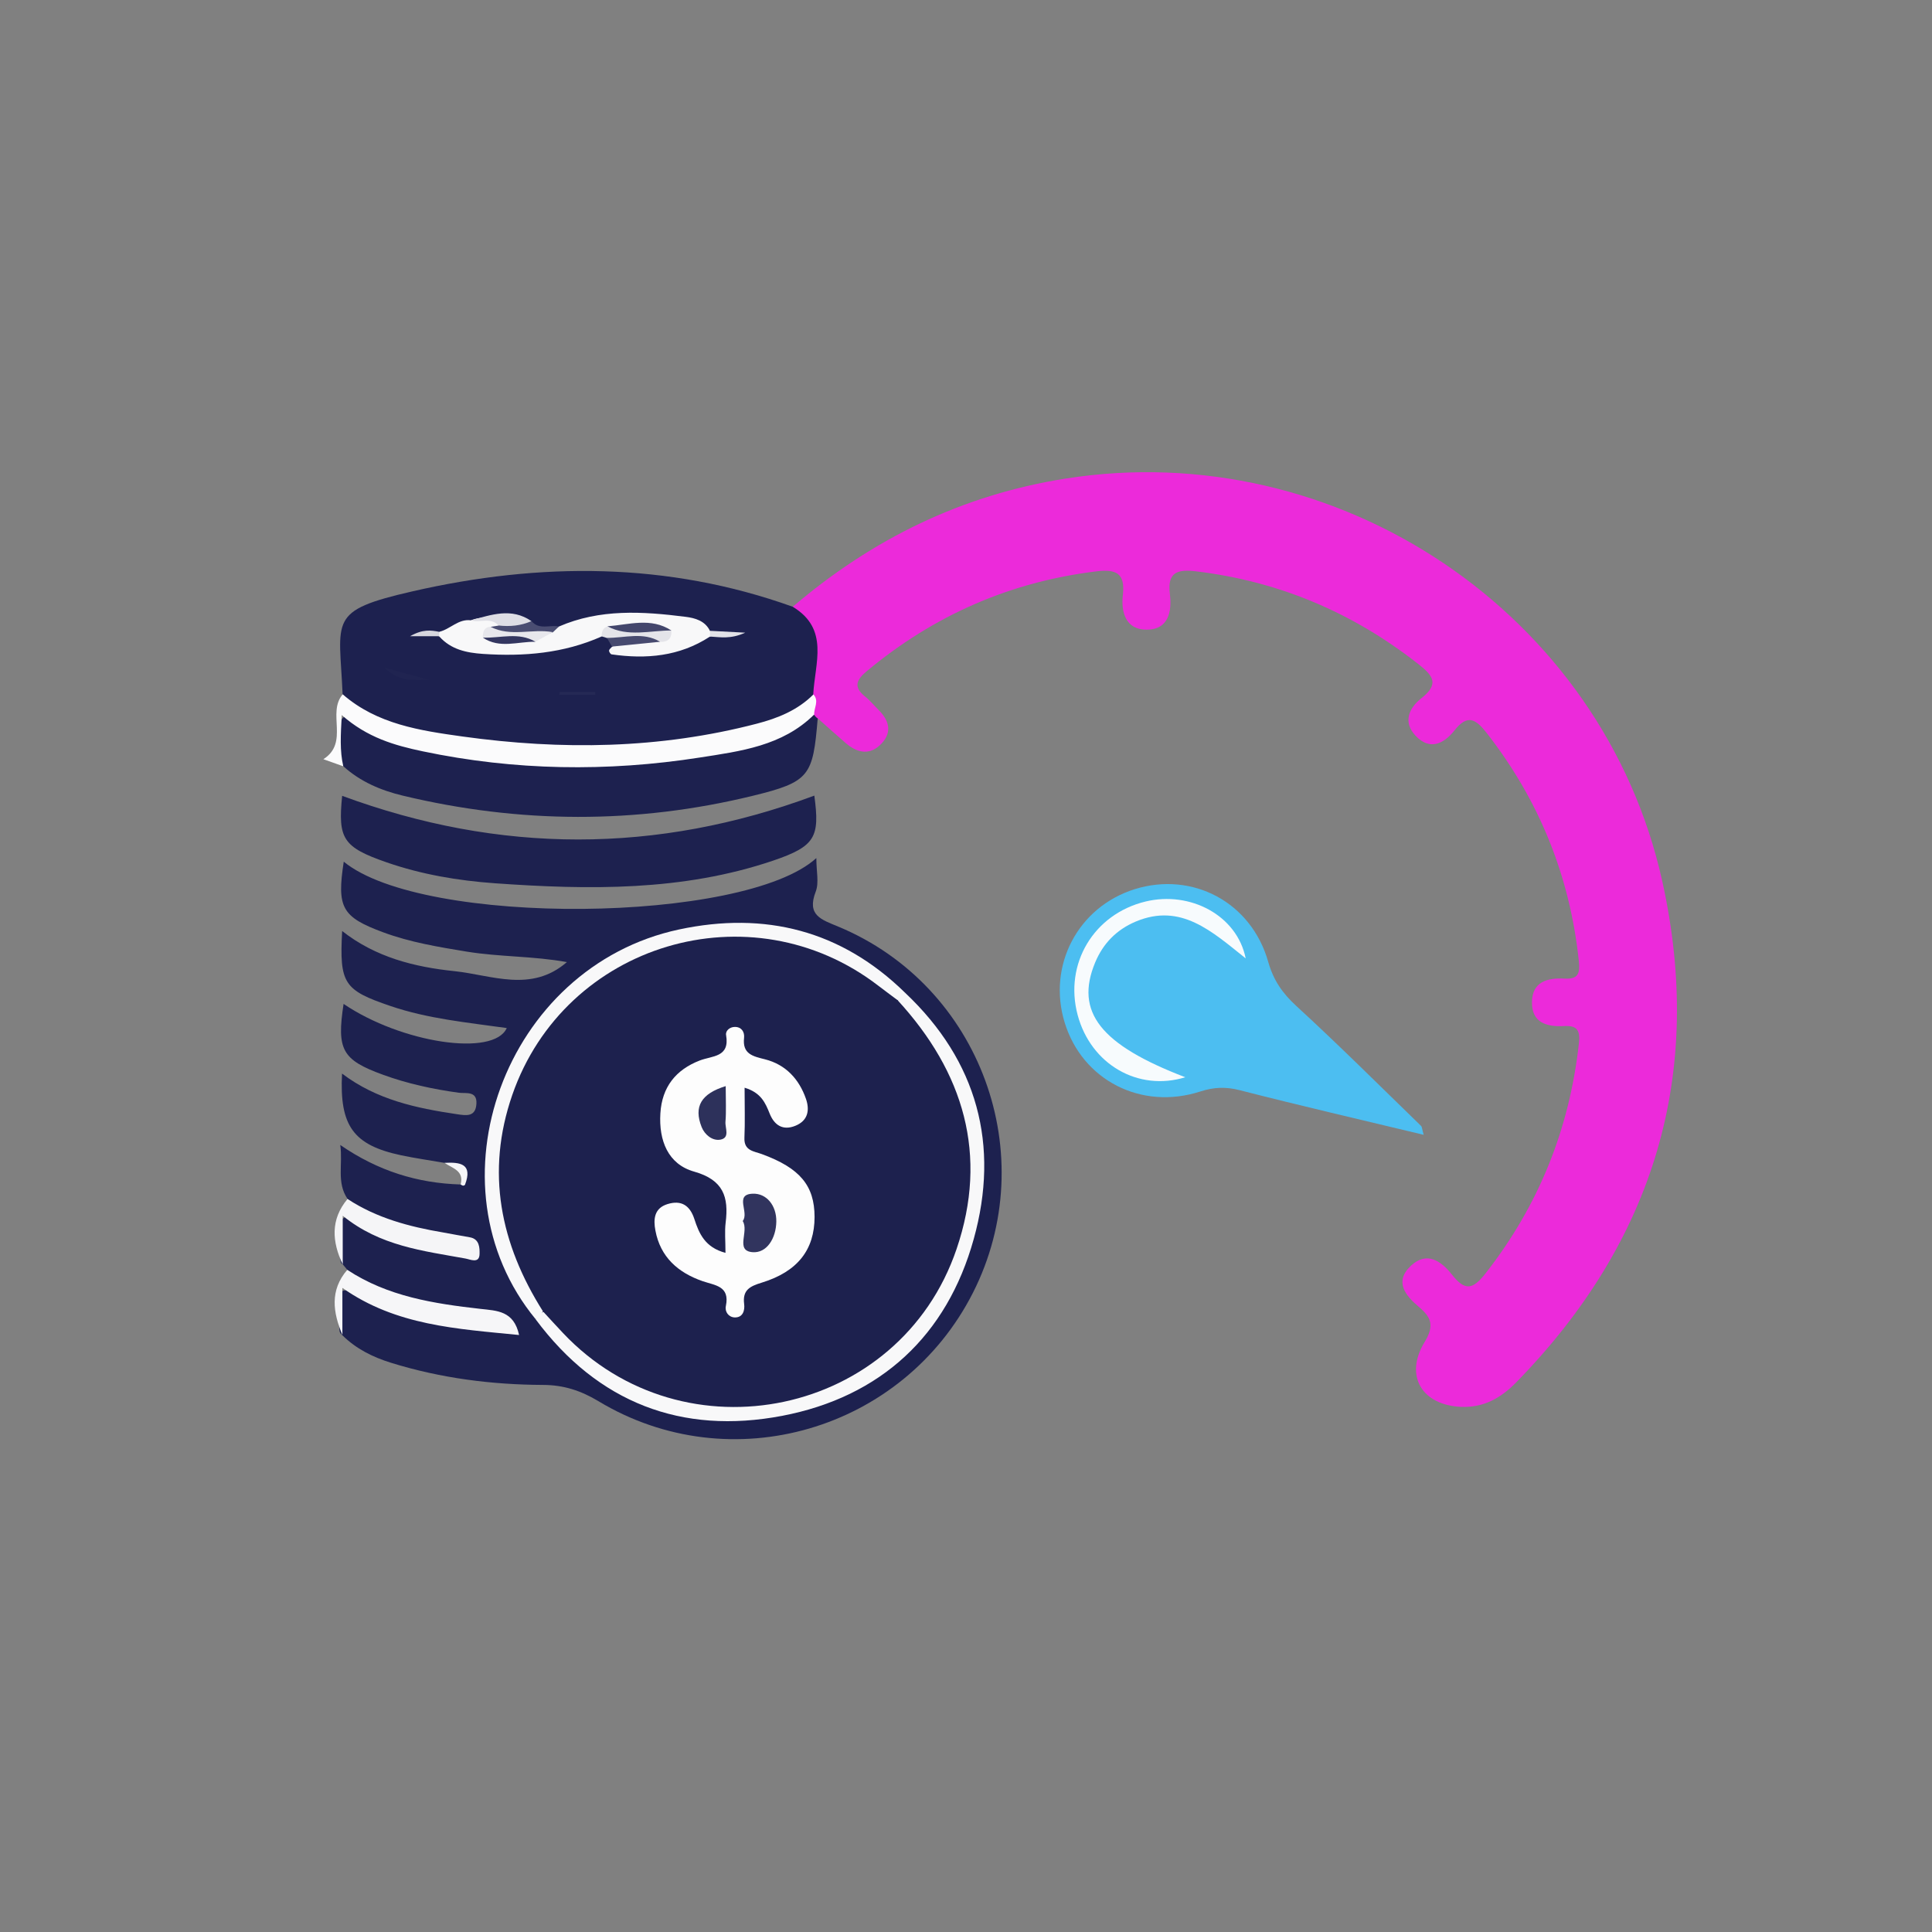 <?xml version="1.0" encoding="utf-8"?>
<!-- Generator: Adobe Illustrator 26.3.1, SVG Export Plug-In . SVG Version: 6.00 Build 0)  -->
<svg version="1.1" id="Layer_1" xmlns="http://www.w3.org/2000/svg" xmlns:xlink="http://www.w3.org/1999/xlink" x="0px" y="0px"
	 viewBox="0 0 337.44 337.44" style="enable-background:new 0 0 337.44 337.44;" xml:space="preserve">
<rect x="0" y="0" width="337.44" height="337.44" fill="#808080" stroke="none"/>
<style type="text/css">
	.st0{fill:#EC2ADA;}
	.st1{fill:#1D214F;}
	.st2{fill:#4CBEF1;}
	.st3{fill:#FBFBFC;}
	.st4{fill:#F6F6F8;}
	.st5{fill:#F5F5F7;}
	.st6{fill:#F8F8F9;}
	.st7{fill:#E4E4E9;}
	.st8{fill:#DEDEE5;}
	.st9{fill:#4A4D72;}
	.st10{fill:#474A6F;}
	.st11{fill:#202451;}
	.st12{fill:#252955;}
	.st13{fill:#E1E1E7;}
	.st14{fill:#D6D6DF;}
	.st15{fill:#F7FBFD;}
	.st16{fill:#1D214E;}
	.st17{fill:#43466C;}
	.st18{fill:#E7E7EC;}
	.st19{fill:#333660;}
	.st20{fill:#FDFDFD;}
	.st21{fill:#31345E;}
	.st22{fill:#2D315B;}
</style>
<path class="st0" d="M138.46,105.98c13.84-11.81,29.52-19.53,47.64-22.39c47.48-7.49,93.87,23.44,104.24,70.37
	c7.43,33.61-1.44,62.87-25.53,87.49c-2.66,2.71-5.63,4.42-9.58,4.27c-6.85-0.27-10.01-5.41-6.41-11.32
	c1.76-2.89,1.16-4.32-1.04-6.17c-2.3-1.94-4.29-4.38-1.38-7.13c2.8-2.65,5.33-0.84,7.2,1.53c2.27,2.86,3.61,2.67,5.9-0.27
	c9.27-11.87,14.62-25.2,16.27-40.14c0.27-2.44-0.44-3.13-2.68-3.01c-2.97,0.15-5.57-0.59-5.52-4.19c0.05-3.58,2.71-4.25,5.65-4.1
	c2.42,0.13,2.77-0.84,2.53-3.13c-1.57-14.8-6.91-27.99-16.05-39.72c-1.94-2.48-3.37-3.41-5.67-0.49c-1.86,2.34-4.32,3.56-6.8,0.91
	c-2.25-2.41-1.13-4.84,1.03-6.54c3.14-2.48,2.09-3.9-0.56-5.98c-11.43-8.98-24.26-14.42-38.69-16.17c-3.25-0.39-5.19,0.01-4.68,3.99
	c0.38,3.04-0.27,6.17-4.01,6.19c-3.67,0.03-4.56-2.99-4.2-6.09c0.43-3.8-1.2-4.51-4.62-4.1c-15.13,1.84-28.43,7.71-40.12,17.44
	c-1.85,1.54-2.34,2.79-0.27,4.44c0.86,0.68,1.56,1.56,2.34,2.33c1.81,1.8,2.41,3.82,0.56,5.82c-1.96,2.13-4.19,1.78-6.27-0.01
	c-1.65-1.43-3.28-2.89-4.91-4.34c-0.42,0.24-0.78,0.18-1.14-0.14c-0.66-1.43-0.14-2.97-0.44-4.44c1.1-5.34,0.56-10.39-2.76-14.91
	H138.46z"/>
<path class="st1" d="M60.66,221.79l-0.78-0.94c-0.11-0.1-0.32-0.19-0.34-0.32c-0.47-2.62-1.37-6.06,0.28-7.62
	c1.94-1.82,4.46,1.06,6.67,1.99c4.56,1.91,9.38,2.53,14.28,3.14c-1.11-1.15-2.68-1.28-4.16-1.63c-4.13-0.99-8.36-1.66-12.19-3.62
	c-1.54-0.78-3.16-1.49-3.71-3.38c-1.97-2.87-0.8-6.06-1.28-9.43c6.58,4.54,13.49,6.68,21.03,6.9c1.9-3.34-0.75-3.34-2.79-3.77
	c-2.53-0.44-5.09-0.8-7.61-1.33c-8.32-1.77-10.79-5.1-10.32-14.27c6.04,4.58,12.96,6.04,20.03,7.09c1.67,0.25,3.3,0.53,3.44-1.82
	c0.14-2.3-1.87-1.76-3.05-1.92c-4.53-0.62-8.99-1.58-13.28-3.15c-7.15-2.6-8.09-4.37-6.87-12.37c10.11,6.85,26.23,9.29,28.5,4.22
	c-6.85-0.97-13.74-1.61-20.31-3.85c-8.14-2.77-8.94-3.9-8.44-13.1c5.87,4.62,12.7,6.29,19.6,7.01c6.51,0.68,13.43,3.82,19.65-1.58
	c-5.79-1.06-11.66-0.89-17.43-1.82c-4.98-0.82-9.94-1.63-14.67-3.39c-7.22-2.67-8.1-4.33-6.87-12.33
	c13.84,11.39,70.02,10.81,82.54-0.63c0,2.33,0.49,4.3-0.1,5.84c-1.61,4.16,0.94,4.89,3.95,6.14c24.86,10.34,35.67,39.91,23.51,63.93
	c-12.22,24.08-42.31,32.88-65.4,18.96c-3.09-1.86-6.1-2.84-9.7-2.85c-9-0.04-17.87-1.18-26.52-3.86c-3.2-0.99-6.11-2.43-8.52-4.81
	c-0.25-0.22-0.47-0.47-0.49-0.76c-0.78-8.24-0.7-8.25,6.76-5.29c6.79,2.7,13.95,3.71,21.28,4.56c-1.65-1.09-3.39-1.73-5.24-1.92
	c-5.34-0.57-10.57-1.71-15.62-3.54c-2.37-0.86-4.79-1.75-5.82-4.41L60.66,221.79z"/>
<path class="st1" d="M138.46,105.98c6.44,3.87,3.86,9.86,3.58,15.31c-0.87,3.46-3.95,4.22-6.65,5.34
	c-8.56,3.56-17.71,4.08-26.75,4.73c-12.41,0.9-24.79-0.13-36.88-3.11c-4.48-1.1-9.91-1.34-11.92-6.98
	c-0.56-13.19-2.7-14.57,12.22-17.99c22.2-5.09,44.56-5.15,66.41,2.7H138.46z"/>
<path class="st2" d="M248.64,198.2c-11.08-2.66-21.63-5.1-32.12-7.79c-2.42-0.62-4.49-0.54-6.85,0.22
	c-10.32,3.35-20.63-1.95-23.72-12.04c-3.05-9.96,2.33-20.19,12.24-23.29c10.13-3.15,20.38,2.3,23.32,12.71
	c0.9,3.18,2.47,5.46,4.89,7.68c7.42,6.81,14.56,13.93,21.79,20.95c0.19,0.18,0.18,0.57,0.46,1.54V198.2z"/>
<path class="st1" d="M142.17,124.83c0.18,0.25,0.38,0.47,0.65,0.65c-0.84,10.04-1.35,11.08-11.37,13.52
	c-20.32,4.96-40.72,4.85-61.08-0.03c-3.85-0.92-7.43-2.44-10.41-5.14c-1.6-2.28-0.87-4.89-0.56-7.22c0.35-2.65,2.47-1.09,3.63-0.53
	c5.61,2.67,11.53,4.13,17.63,5.04c15.08,2.25,30.08,1.76,45.09-0.73c5.84-0.97,10.85-4,16.41-5.57V124.83z"/>
<path class="st1" d="M59.76,139c27.51,10.15,54.94,10.19,82.47-0.04c0.97,7.23,0.22,8.84-7.24,11.37
	c-15.82,5.35-32.18,5.1-48.55,3.94c-6.43-0.46-12.8-1.53-18.93-3.66C59.87,147.96,59.01,146.47,59.76,139z"/>
<path class="st3" d="M142.17,124.83c-5.53,5.46-12.82,6.37-19.95,7.48c-16.17,2.52-32.31,2.29-48.36-1.08
	c-4.91-1.03-9.71-2.39-14.17-6.34c-0.18,3.48-0.37,6.2,0.27,8.95l-3.48-1.24c4.56-2.9,0.58-8.09,3.38-11.33
	c6,5.23,13.51,6.33,20.95,7.37c17.24,2.39,34.4,2.18,51.36-2.24c3.67-0.95,7.14-2.35,9.9-5.11c1.06,1.15,0.05,2.37,0.13,3.56
	L142.17,124.83z"/>
<path class="st4" d="M60.66,221.79c7.06,4.66,15.13,5.9,23.29,6.82c2.8,0.32,5.8,0.3,6.71,4.56c-10.82-1.08-21.5-1.63-30.86-8.23
	v8.22c-1.65-3.94-2.23-7.8,0.86-11.38L60.66,221.79z"/>
<path class="st5" d="M60.7,209.41c5.08,3.34,10.8,4.85,16.7,5.85c1.54,0.27,3.08,0.58,4.63,0.84c1.75,0.28,1.75,1.9,1.73,2.91
	c-0.03,1.77-1.66,0.94-2.48,0.8c-7.36-1.34-14.9-2.16-21.42-7.47v8.52C58,216.89,57.67,213.03,60.7,209.41z"/>
<path class="st4" d="M77.66,203.1c2.71-0.14,4.95,0.15,3.56,3.82c-0.04,0.09-0.24,0.18-0.35,0.16c-0.14-0.01-0.28-0.13-0.42-0.2
	c0.65-2.42-1.44-2.82-2.79-3.77V203.1z"/>
<path class="st6" d="M158.11,173.42c12.62,11.92,16.52,26.61,11.96,42.99c-4.68,16.85-16.23,27.58-33.47,30.88
	c-17.55,3.34-32.18-2.29-43.03-16.84c0.25-0.77,0.76-1.25,1.58-1.34c2.35,0.44,3.67,2.33,5.23,3.85
	c14.58,14.24,37.89,15.43,52.88,2.68c16.56-14.1,19.7-36.34,7.65-53.87c-1.49-2.18-3.6-4-4.16-6.76c0.13-0.81,0.59-1.33,1.38-1.6
	L158.11,173.42z"/>
<path class="st6" d="M94.84,229.05l-1.27,1.38c-19.34-23.5-5.42-61.59,25.03-68.09c14.99-3.2,28.37,0.15,39.51,11.08l-1.33,1.29
	c-2.14,0.41-3.53-1.04-5.05-2.1c-16.36-11.44-36-10.43-51.05,3.51c-11.13,10.29-17.14,28.75-7.65,47.35
	c0.89,1.73,2.62,3.29,1.81,5.61V229.05z"/>
<path class="st6" d="M76.71,110.35c1.92-0.44,3.34-2.3,5.53-2.01c1.58-0.62,3.16-0.57,4.75-0.06c0.39,0.56,0.32,1.08-0.15,1.54
	c-0.22,0.19-0.42,0.44-0.46,0.75c-0.03,0.22,0.11,0.33,0.3,0.32c2,0.29,3.97,0.13,5.95,0.08c1.18-0.08,2.27-0.51,3.39-0.81
	c0.53-0.23,1.08-0.42,1.57-0.72c7.18-3.13,14.66-2.66,22.14-1.71c1.62,0.2,3.43,0.68,4.28,2.48c0.32,0.24,0.41,0.47,0.29,0.68
	c-0.11,0.22-0.23,0.32-0.34,0.32c-5.28,3.44-11.09,3.95-17.14,3.08c-0.19-0.03-0.46-0.44-0.44-0.66c0.01-0.23,0.32-0.44,0.51-0.66
	c2.1-1.54,4.6-1.68,7.03-1.96c0.3-0.15,0.9,0.13,0.8-0.58c-2.54-1.28-5.04-0.15-7.52,0.08c-0.78-0.05-1.53,0.08-2.13,0.66
	c-6.62,2.94-13.57,3.52-20.71,3.04c-2.91-0.2-5.57-0.76-7.62-3.03c-0.33-0.16-0.43-0.34-0.33-0.51c0.1-0.18,0.22-0.27,0.32-0.27
	L76.71,110.35z"/>
<path class="st7" d="M117.26,110.12c0.09,1.41-0.59,2.04-1.96,1.99c-3.01-1.39-6.32,1.11-9.3-0.68l-0.94-0.29
	c0.05-0.75,0.18-1.47,1.04-1.73c3.67,0.9,7.51-0.52,11.17,0.73V110.12z"/>
<path class="st8" d="M87.08,109.25c-1.38-1.53-3.25-0.42-4.84-0.9c3.53-0.97,7.08-2.28,10.57,0.13c-1.63,2.33-3.56,2.56-5.75,0.77
	H87.08z"/>
<path class="st9" d="M87.08,109.25c1.97,0.22,3.9,0.05,5.75-0.77c1.34,1.6,3.19,0.61,4.79,0.95l-1.06,1.01
	c-2.95,1.08-6.01,0.87-9.04,0.71c-0.87-0.05-2.42,0.19-1.86-1.66l1.43-0.23V109.25z"/>
<path class="st10" d="M105.99,111.41c3.11,0.04,6.32-1.11,9.3,0.68l-8.39,0.84l-0.9-1.53L105.99,111.41z"/>
<path class="st11" d="M74.99,118.75c-2.46-0.1-5.09,0.57-7.84-2.13C67.15,116.63,74.99,118.75,74.99,118.75z"/>
<path class="st12" d="M97.74,120.87h6.22v0.47h-6.27L97.74,120.87z"/>
<path class="st13" d="M123.97,111.18l0.06-1l6.13,0.32c-2.57,1.18-4.39,0.77-6.18,0.68H123.97z"/>
<path class="st14" d="M76.71,110.35c0,0.25,0,0.52,0,0.77h-5.09c2.24-1.27,3.66-1.04,5.08-0.77H76.71z"/>
<path class="st15" d="M217.57,167.39c-5.92-4.73-11.32-9.73-19.18-6.44c-3.38,1.42-5.73,3.84-7.11,7.15
	c-3.6,8.66,0.94,14.39,15.74,20.05c-8.23,2.53-16.49-2.24-18.8-10.87c-2.39-8.95,2.81-17.63,11.85-19.82
	C207.86,155.57,216.06,159.86,217.57,167.39z"/>
<path class="st16" d="M94.84,229.05c-7.46-11.8-10.03-24.32-5.37-37.8c9.19-26.53,41.67-36.21,63.93-19.09
	c1.11,0.86,2.25,1.68,3.37,2.53c11.55,12.57,15.9,27.03,10.3,43.47c-9.9,29.15-47.57,37.08-68.74,14.66
	c-1.18-1.25-2.34-2.52-3.51-3.79L94.84,229.05z"/>
<path class="st17" d="M117.26,110.12c-3.73-0.01-7.56,1.19-11.17-0.73C109.85,109.11,113.68,107.78,117.26,110.12z"/>
<path class="st18" d="M85.65,109.46c3.51,1.85,7.3,0.29,10.9,0.95l-3.03,1.67c-3-1.06-6.18,0.19-9.19-0.72
	c0-0.92,0.14-1.77,1.3-1.91L85.65,109.46z"/>
<path class="st19" d="M84.34,111.37c3.08,0.11,6.24-1.03,9.19,0.72C90.46,112.03,87.27,113.35,84.34,111.37z"/>
<path class="st20" d="M126.71,218.83c0-2.15-0.16-3.73,0.03-5.28c0.56-4.49-0.38-7.47-5.51-8.92c-4.56-1.29-6.18-5.42-5.89-10.17
	c0.28-4.62,2.71-7.62,6.86-9.23c2.22-0.86,5.29-0.53,4.62-4.43c-0.14-0.78,0.65-1.44,1.53-1.44c1.19,0,1.71,0.9,1.61,1.89
	c-0.33,2.86,1.54,3.24,3.66,3.77c3.62,0.92,5.95,3.46,7.15,6.91c0.67,1.95,0.37,3.8-1.86,4.7c-2.2,0.89-3.68-0.13-4.48-2.13
	c-0.76-1.9-1.53-3.67-4.38-4.52c0,3.2,0.09,5.99-0.03,8.75c-0.1,2.29,1.67,2.33,3.06,2.85c6.62,2.43,9.18,5.48,9.19,10.96
	c0,5.72-2.94,9.56-9.24,11.49c-2.06,0.63-3.37,1.28-3.06,3.73c0.14,1.06-0.18,2.39-1.66,2.34c-1.06-0.04-1.75-1-1.53-2
	c0.72-3.51-1.89-3.58-4.08-4.34c-4.27-1.48-7.37-4.2-8.23-8.85c-0.37-1.95-0.23-3.89,2.13-4.61c2.38-0.73,3.89,0.22,4.67,2.6
	c0.82,2.53,1.86,4.98,5.44,5.92H126.71z"/>
<path class="st21" d="M129.72,213.26c1.2-1.49-1.54-4.66,1.76-4.77c2.38-0.09,4.15,2.03,4.11,4.87c-0.04,2.9-1.66,5.57-4.19,5.34
	C128.36,218.43,130.87,215.07,129.72,213.26z"/>
<path class="st22" d="M126.75,189.7c0,2.51,0.11,4.38-0.04,6.22c-0.09,1.09,0.84,2.81-0.89,3.13c-1.42,0.25-2.75-0.89-3.27-2.19
	C121.11,193.24,122.51,191,126.75,189.7z"/>
</svg>
